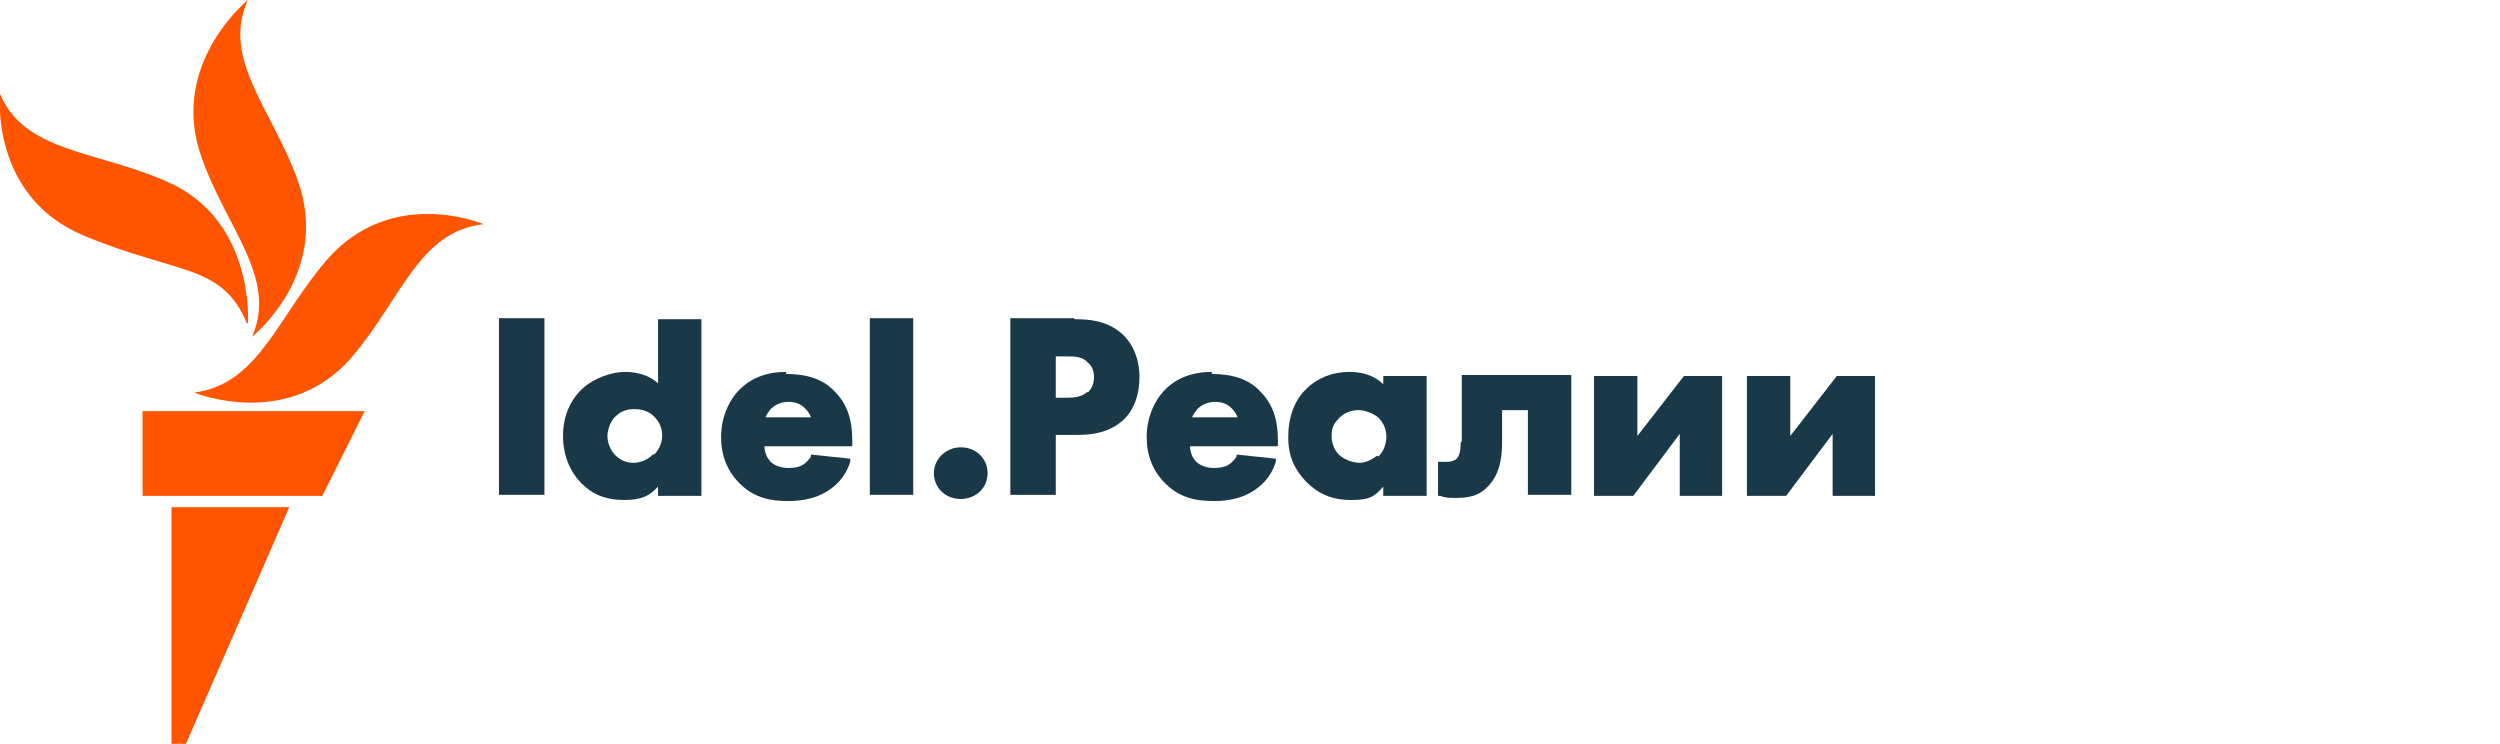 <?xml version="1.0" encoding="UTF-8"?>
<svg id="tatar_x5F_bashkir_x5F_ru__x28_Idel.realii_x29_" xmlns="http://www.w3.org/2000/svg" version="1.1" viewBox="0 0 242 72">
  <defs>
    <style>
      .st0 {
        fill: #1a3948;
      }

      .st1 {
        fill: #ff5400;
      }
    </style>
  </defs>
  <g id="Color">
    <path id="M" class="st1" d="M46.8,21.7c-6.2.7-7.9,7.1-12.6,12.7-6.2,7.4-15.4,3.6-15.4,3.6,6.2-.8,8-7.2,12.8-12.8,6.3-7.3,15.2-3.5,15.2-3.5ZM24.4,32.6s7.7-6.1,4.4-15.2C26.3,10.5,21.4,5.7,24,0,24,0,16.3,6.2,19.5,15.2c2.4,6.9,7.4,11.7,4.9,17.4ZM24,31.3s.7-10-7.8-13.7C9.5,14.6,2.4,14.8,0,9.1c0,0-1,9.9,8.1,13.7s13.4,2.7,15.8,8.5ZM13.8,48h17.4l4.1-8.2H13.8v8.2ZM16.5,72h1.5l10-22.9h-11.4v22.9Z"/>
    <g>
      <rect class="st0" x="48.3" y="30.8" width="4.4" height="17.1"/>
      <path class="st0" d="M63.8,37.2c-.8-.8-2-1.2-3.3-1.2s-3,.6-4.1,1.6c-1.2,1.1-1.9,2.7-1.9,4.6s.7,3.5,1.8,4.6c1.1,1.1,2.4,1.6,4.1,1.6s2.5-.4,3.3-1.3v.9h4.2v-17.1h-4.2v6.4ZM63.2,44c-.5.5-1.2.8-1.9.8s-1.3-.3-1.7-.7c-.5-.5-.8-1.2-.8-1.9s.4-1.6.8-1.9c.5-.5,1.1-.7,1.8-.7s1.4.2,1.9.7c.5.5.8,1.1.8,1.9s-.5,1.6-.8,1.8Z"/>
      <path class="st0" d="M76.1,36c-1.9,0-3.4.6-4.5,1.7-1.1,1.1-1.8,2.8-1.8,4.6s.6,3.3,1.8,4.5c1.5,1.5,3.2,1.7,4.7,1.7s2.7-.3,3.7-.9c.8-.5,1.8-1.3,2.3-2.9v-.3c0,0-3.8-.4-3.8-.4v.2c-.4.6-.8.8-.8.8-.3.2-.8.3-1.4.3s-1.3-.2-1.7-.6c-.4-.4-.6-1-.6-1.5h8.5v-.6c0-2-.5-3.5-1.7-4.7-1.1-1.2-2.7-1.7-4.7-1.7ZM74.1,40.4c.1-.3.3-.5.5-.8.4-.4,1-.7,1.7-.7s1.2.2,1.6.6c.3.3.5.6.6.9h-4.3Z"/>
      <rect class="st0" x="84.2" y="30.8" width="4.2" height="17.1"/>
      <path class="st0" d="M93,43.3c-1.4,0-2.6,1.1-2.6,2.5s1.1,2.5,2.6,2.5,2.6-1.1,2.6-2.5-1.1-2.5-2.6-2.5Z"/>
      <path class="st0" d="M104,30.8h-6.2v17.1h4.4v-5.8h2.1c1.4,0,3.1-.2,4.5-1.5,1-1,1.5-2.4,1.5-4.1s-.6-3.2-1.7-4.2c-1.5-1.3-3.2-1.4-4.6-1.4ZM105.3,37.9c-.5.5-1.3.6-1.9.6h-1.2v-4h1.1c.7,0,1.5,0,2,.6.4.3.6.8.6,1.4s-.2,1.1-.6,1.5Z"/>
      <path class="st0" d="M117.3,36c-1.9,0-3.4.6-4.5,1.7-1.1,1.1-1.8,2.8-1.8,4.6s.6,3.3,1.8,4.5c1.5,1.5,3.2,1.7,4.7,1.7s2.7-.3,3.7-.9c.8-.5,1.8-1.3,2.3-2.9v-.3c0,0-3.8-.4-3.8-.4v.2c-.4.6-.8.8-.8.8-.3.2-.8.3-1.4.3s-1.3-.2-1.7-.6c-.4-.4-.6-1-.6-1.5h8.5v-.6c0-2-.5-3.5-1.7-4.7-1.1-1.2-2.7-1.7-4.7-1.7ZM115.4,40.4c.1-.3.3-.5.5-.8.4-.4,1-.7,1.7-.7s1.2.2,1.6.6c.3.3.5.6.6.9h-4.3Z"/>
      <path class="st0" d="M133.9,37.2c-1-1-2.3-1.2-3.3-1.2-1.6,0-3.1.6-4.1,1.6-1.2,1.1-1.8,2.8-1.8,4.7s.6,3.1,1.7,4.3c1.2,1.2,2.5,1.8,4.4,1.8s2.3-.4,3.1-1.3v.9h4.2v-11.6h-4.2v.8ZM133.3,44.1c-.5.4-1.1.7-1.7.7s-1.5-.3-2-.8c-.3-.3-.7-.9-.7-1.8s.3-1.3.8-1.8c.5-.5,1.2-.7,1.8-.7s1.4.3,1.9.7c.5.5.8,1.1.8,1.9s-.4,1.6-.8,1.9Z"/>
      <path class="st0" d="M141.4,42.8c0,.7-.1,1.3-.4,1.6-.4.4-1.2.3-1.5.3h-.3c0,0,0,3.3,0,3.3h.2c.5.2.9.2,1.5.2,1.1,0,2.3-.1,3.3-1.3.8-.9,1.2-2.2,1.2-4v-3.2h2.5v8.2h4.2v-11.6h-10.6v6.4Z"/>
      <polygon class="st0" points="158.5 42.2 158.5 36.4 154.3 36.4 154.3 48 158.1 48 162.6 42 162.6 48 166.7 48 166.7 36.4 163 36.4 158.5 42.2"/>
      <polygon class="st0" points="177.8 36.4 173.3 42.2 173.3 36.4 169.1 36.4 169.1 48 172.9 48 177.4 42 177.4 48 181.5 48 181.5 36.4 177.8 36.4"/>
    </g>
  </g>
</svg>